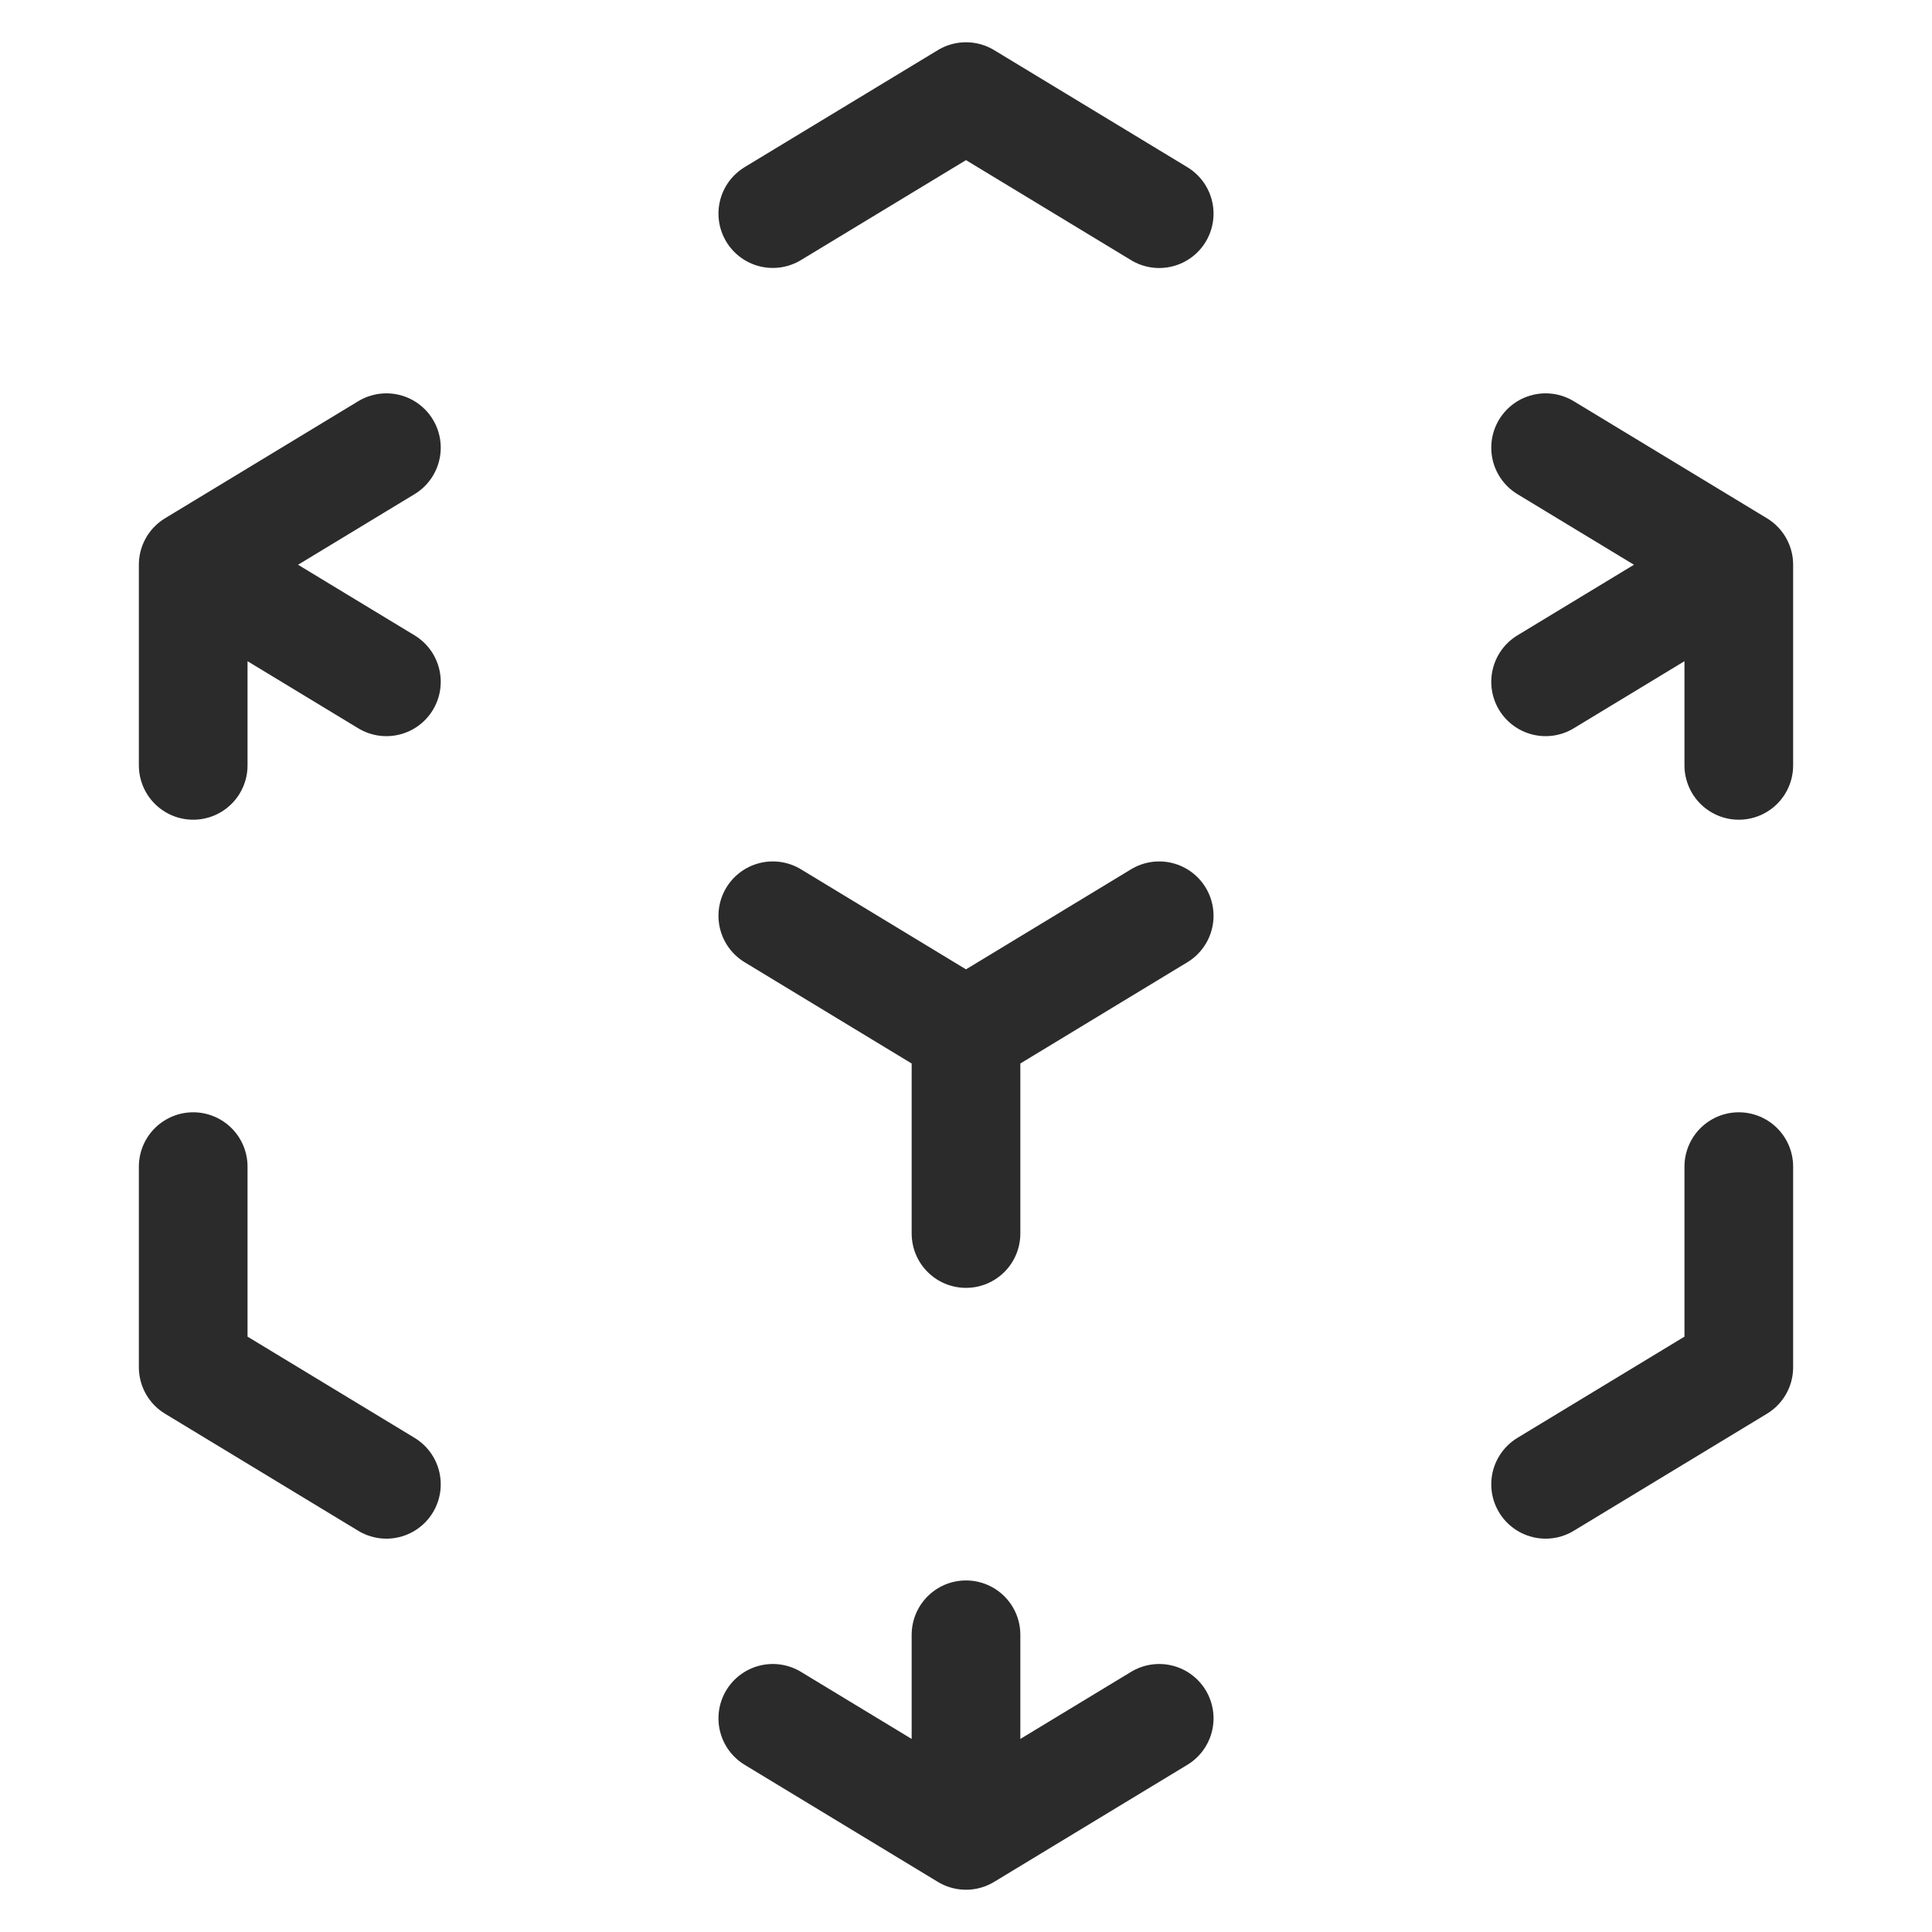 <svg width="32" height="32" viewBox="0 0 32 32" fill="none" xmlns="http://www.w3.org/2000/svg">
<path d="M28.8 9.354L25.6 7.415M28.8 9.354V12.677M28.8 9.354L25.6 11.293M3.2 9.354L6.4 7.415M3.2 9.354L6.4 11.293M3.2 9.354V12.677M16 17.108L19.2 15.168M16 17.108L12.8 15.168M16 17.108V20.431M16 30.4L19.2 28.461M16 30.4V27.077M16 30.4L12.8 28.461M12.8 3.538L16 1.6L19.2 3.539M28.8 19.323V22.646L25.6 24.585M6.4 24.585L3.2 22.646V19.323" stroke="#2B2B2B" stroke-width="1.8" stroke-linecap="round" stroke-linejoin="round"/>
</svg>
